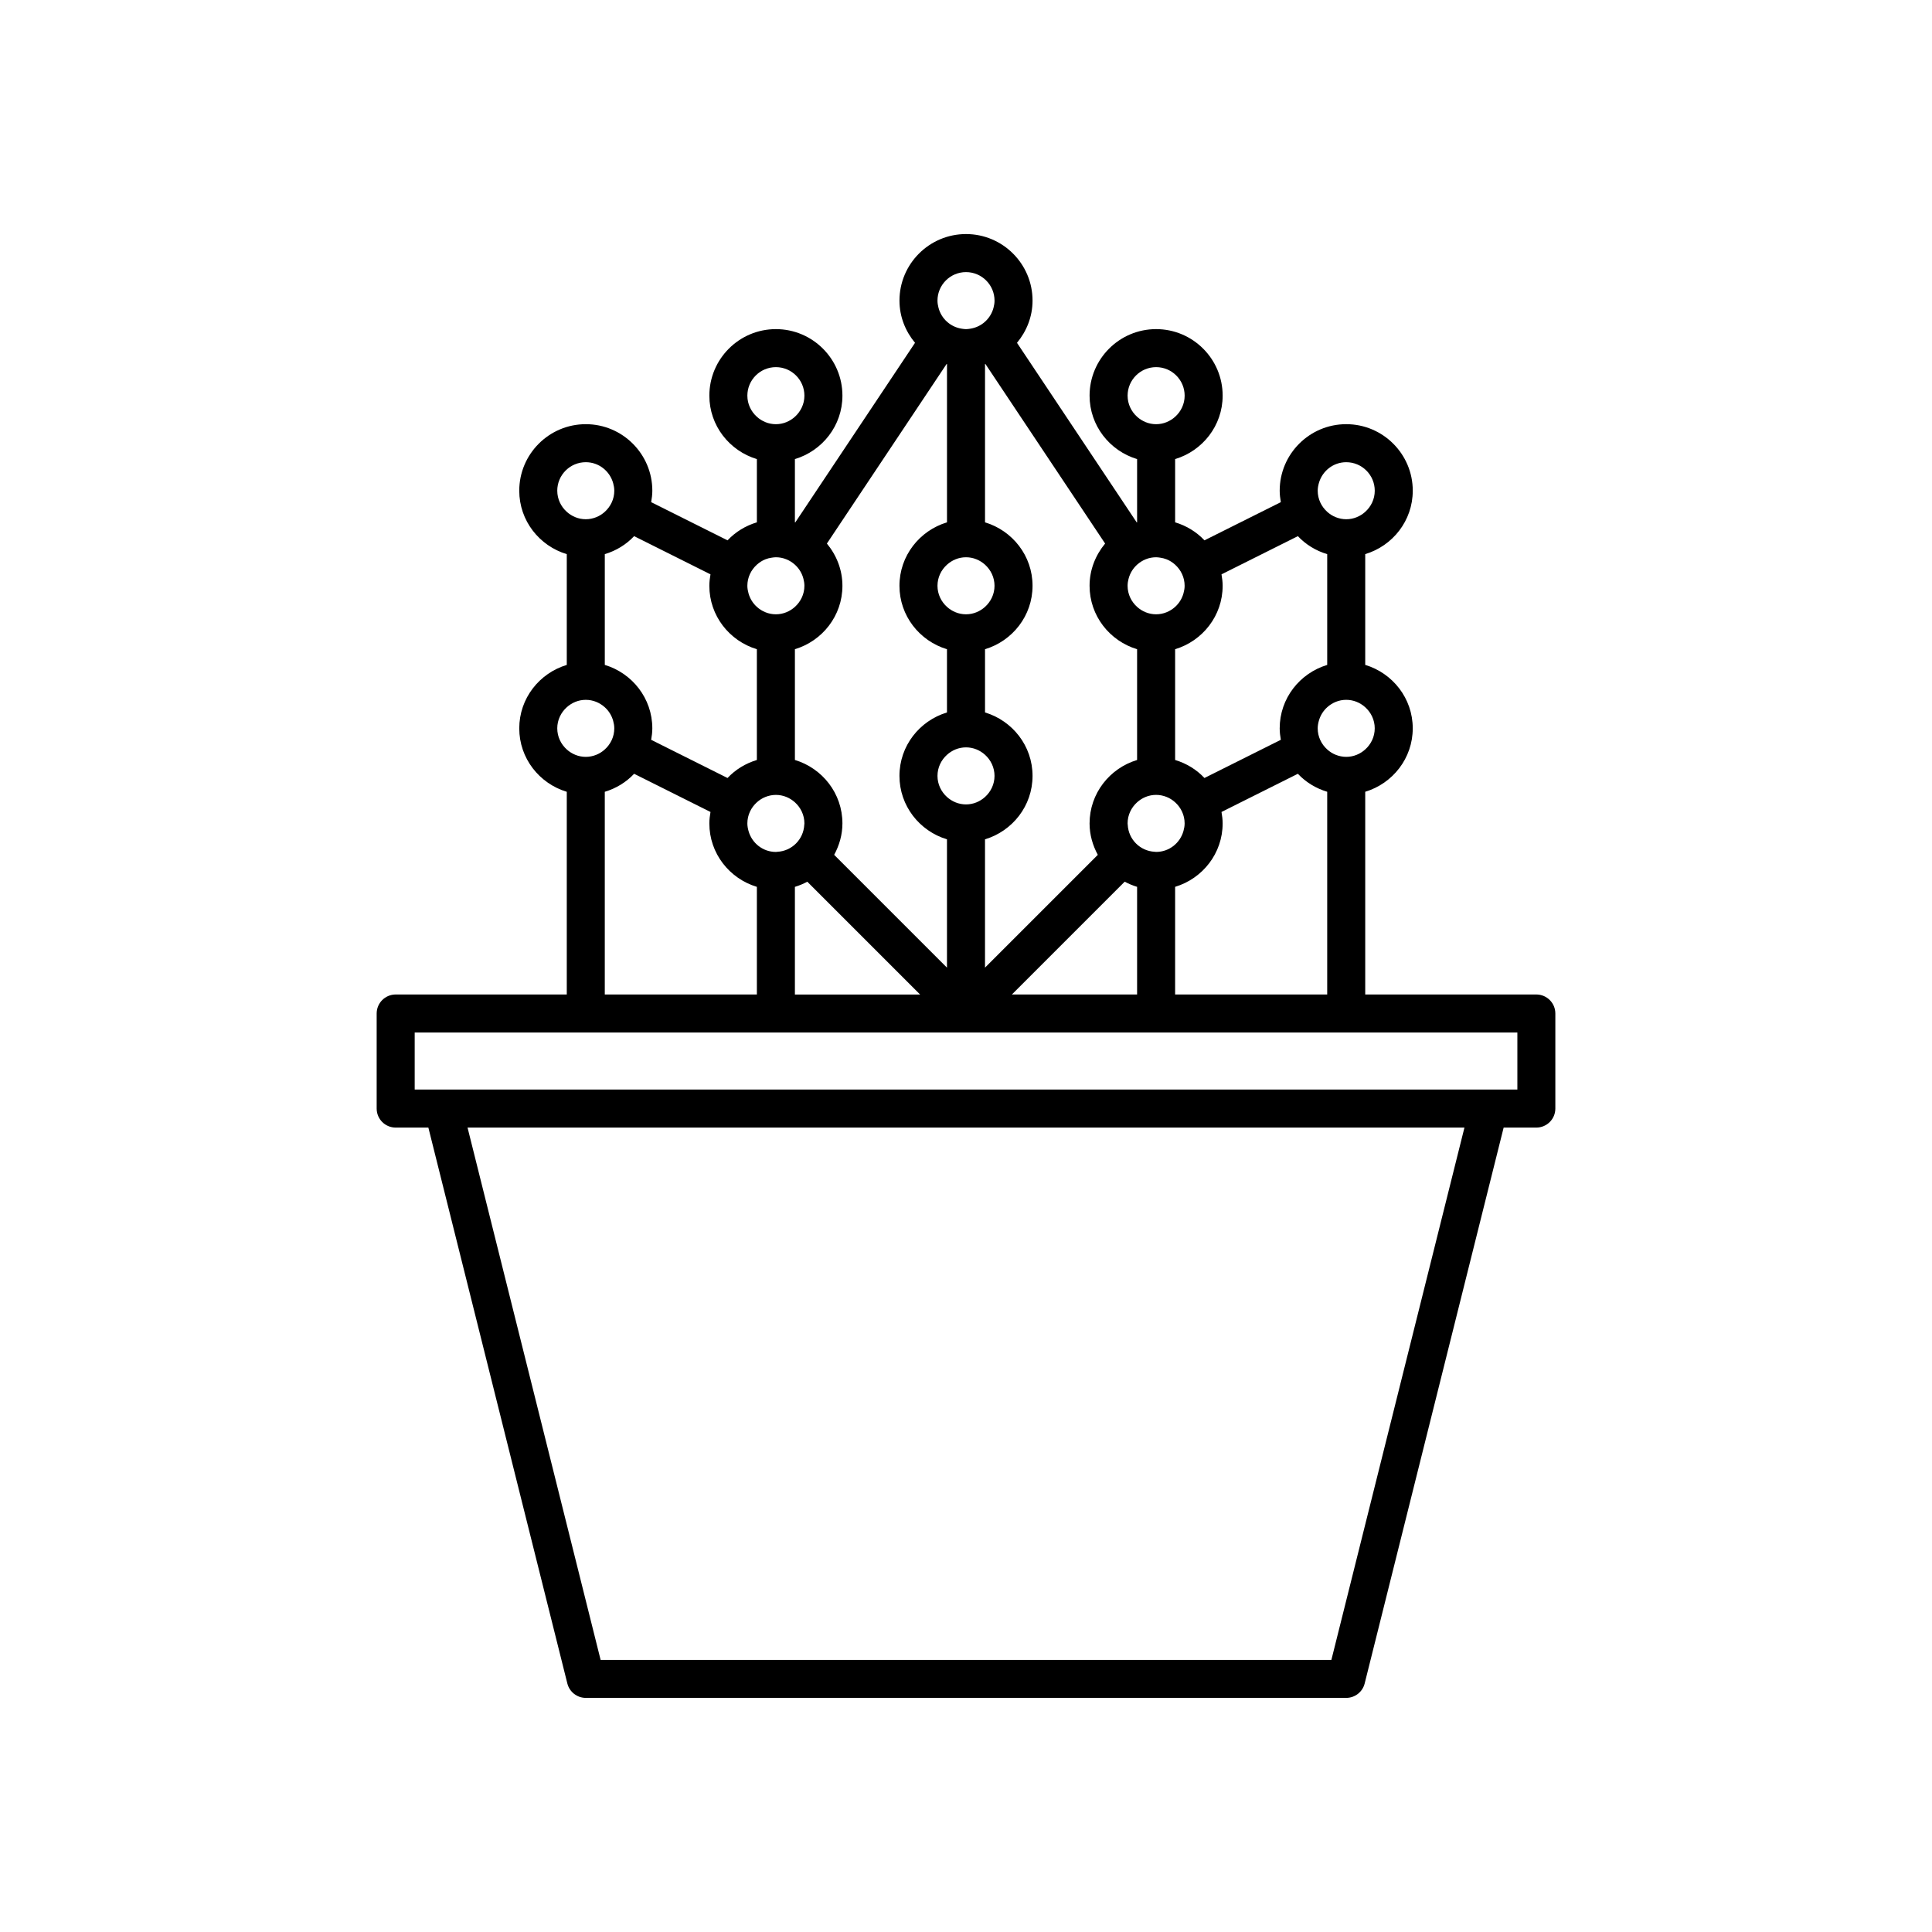 <?xml version="1.0" encoding="UTF-8"?>
<!-- Uploaded to: ICON Repo, www.svgrepo.com, Generator: ICON Repo Mixer Tools -->
<svg fill="#000000" width="800px" height="800px" version="1.1" viewBox="144 144 512 512" xmlns="http://www.w3.org/2000/svg">
 <path d="m248.86 407.55c-2.781 0-5.039 2.254-5.039 5.039v25.191c0 2.785 2.254 5.039 5.039 5.039h8.66l36.832 147.32c0.562 2.242 2.578 3.816 4.891 3.816h201.52c2.312 0 4.328-1.574 4.887-3.816l36.832-147.32h8.66c2.781 0 5.039-2.254 5.039-5.039v-25.191c0-2.785-2.254-5.039-5.039-5.039h-45.344v-53.723c7.258-2.184 12.594-8.852 12.594-16.812 0-7.961-5.336-14.625-12.594-16.812v-29.355c7.258-2.18 12.598-8.848 12.598-16.805 0-9.723-7.91-17.633-17.633-17.633-9.723 0-17.633 7.91-17.633 17.633 0 1.039 0.133 2.043 0.305 3.031l-20.242 10.121c-2.098-2.231-4.769-3.871-7.773-4.773v-16.758c7.258-2.184 12.594-8.852 12.594-16.812 0-9.723-7.91-17.633-17.633-17.633s-17.633 7.91-17.633 17.633c0 7.961 5.336 14.625 12.594 16.812v16.758c-0.031 0.008-0.062 0.02-0.094 0.031l-31.734-47.602c2.535-3.055 4.121-6.922 4.121-11.191 0-9.723-7.91-17.633-17.633-17.633s-17.633 7.91-17.633 17.633c0 4.269 1.586 8.137 4.121 11.188l-31.734 47.602c-0.035-0.008-0.066-0.02-0.098-0.027v-16.758c7.258-2.184 12.594-8.852 12.594-16.812 0-9.723-7.91-17.633-17.633-17.633-9.723 0-17.633 7.91-17.633 17.633 0 7.961 5.336 14.625 12.594 16.812v16.758c-3.004 0.906-5.676 2.543-7.773 4.773l-20.242-10.121c0.172-0.992 0.309-1.996 0.309-3.031 0-9.723-7.91-17.633-17.633-17.633-9.723 0-17.633 7.91-17.633 17.633 0 7.961 5.336 14.625 12.594 16.812v29.355c-7.258 2.184-12.594 8.852-12.594 16.812 0 7.961 5.336 14.625 12.594 16.812v53.715zm247.97 176.34h-193.66l-35.266-141.07h264.19zm11.488-246.87c0 2.227-0.984 4.207-2.519 5.59-1.34 1.211-3.094 1.965-5.035 1.965-0.977 0-1.906-0.199-2.766-0.539-0.848-0.336-1.609-0.824-2.273-1.426-1.535-1.383-2.519-3.367-2.519-5.59 0-0.699 0.125-1.363 0.305-2.008 0.391-1.402 1.164-2.637 2.215-3.586 1.34-1.207 3.094-1.965 5.039-1.965 1.941 0 3.699 0.758 5.039 1.965 1.531 1.387 2.516 3.367 2.516 5.594zm-65.453 25.582c-0.008-0.133-0.039-0.258-0.039-0.395 0-2.227 0.984-4.207 2.519-5.59 1.336-1.207 3.094-1.965 5.035-1.965 0.977 0 1.906 0.199 2.766 0.539 0.848 0.336 1.609 0.824 2.273 1.426 1.535 1.383 2.519 3.367 2.519 5.59 0 0.699-0.125 1.363-0.305 2.008-0.887 3.191-3.785 5.551-7.254 5.551-0.133 0-0.258-0.031-0.391-0.039-3.848-0.203-6.926-3.273-7.125-7.125zm2.477 16.418v28.531h-33.18l29.895-29.895c1.043 0.562 2.137 1.016 3.285 1.363zm10.078 0c7.258-2.184 12.594-8.852 12.594-16.812 0-1.039-0.133-2.039-0.305-3.027l20.242-10.121c2.098 2.231 4.769 3.867 7.773 4.769v53.723h-40.305zm38.09-106.98c0.887-3.188 3.785-5.551 7.254-5.551 4.168 0 7.559 3.391 7.559 7.559 0 2.227-0.984 4.207-2.519 5.59-1.344 1.211-3.098 1.965-5.039 1.965-0.977 0-1.906-0.199-2.766-0.539-0.848-0.336-1.609-0.824-2.273-1.426-1.535-1.383-2.519-3.367-2.519-5.59 0-0.699 0.125-1.363 0.305-2.008zm-25.496 27.199c0-1.039-0.133-2.043-0.305-3.031l20.242-10.121c2.098 2.231 4.769 3.867 7.773 4.769v29.355c-7.258 2.184-12.594 8.852-12.594 16.812 0 1.039 0.133 2.043 0.305 3.031l-20.242 10.121c-2.098-2.234-4.769-3.871-7.773-4.773v-29.355c7.258-2.184 12.594-8.852 12.594-16.809zm-25.188-50.383c0-4.168 3.391-7.559 7.559-7.559 4.168 0 7.559 3.391 7.559 7.559 0 2.227-0.984 4.207-2.519 5.59-1.344 1.211-3.102 1.969-5.043 1.969s-3.699-0.758-5.039-1.965c-1.535-1.387-2.516-3.367-2.516-5.594zm0.258 48.52c0.375-1.465 1.172-2.746 2.258-3.731 1.34-1.207 3.098-1.965 5.039-1.965 0.371 0 0.73 0.059 1.09 0.109 0.582 0.086 1.145 0.223 1.676 0.43 0.848 0.336 1.609 0.828 2.273 1.426 1.535 1.387 2.519 3.367 2.519 5.594 0 0.699-0.125 1.363-0.305 2.008-0.391 1.402-1.164 2.633-2.215 3.582-1.34 1.207-3.098 1.965-5.039 1.965s-3.699-0.758-5.039-1.965c-1.535-1.383-2.516-3.367-2.516-5.59 0-0.648 0.105-1.266 0.258-1.863zm-6.215-9.328c-2.535 3.055-4.121 6.922-4.121 11.191 0 7.961 5.336 14.625 12.594 16.812v29.355c-7.258 2.184-12.594 8.852-12.594 16.812 0 3.027 0.836 5.832 2.184 8.324l-29.895 29.887v-34c7.258-2.184 12.598-8.852 12.598-16.812 0-7.961-5.336-14.625-12.594-16.812v-16.758c7.254-2.184 12.594-8.852 12.594-16.809 0-7.961-5.336-14.625-12.594-16.812v-41.949c0.031-0.008 0.062-0.02 0.094-0.031zm-36.867 54.012c1.941 0 3.699 0.758 5.039 1.965 1.531 1.387 2.516 3.371 2.516 5.594 0 2.227-0.984 4.207-2.519 5.59-1.34 1.211-3.094 1.969-5.035 1.969s-3.699-0.758-5.039-1.965c-1.535-1.387-2.519-3.367-2.519-5.594 0-2.227 0.984-4.207 2.519-5.59 1.34-1.211 3.094-1.969 5.039-1.969zm-5.039-37.23c-1.535-1.383-2.519-3.367-2.519-5.59 0-2.227 0.984-4.207 2.519-5.59 1.34-1.211 3.094-1.969 5.039-1.969 1.941 0 3.699 0.758 5.039 1.965 1.531 1.387 2.516 3.367 2.516 5.594 0 2.227-0.984 4.207-2.519 5.59-1.34 1.207-3.094 1.965-5.035 1.965-1.945 0-3.699-0.758-5.039-1.965zm5.039-88.719c4.168 0 7.559 3.391 7.559 7.559 0 0.648-0.105 1.266-0.262 1.863-0.375 1.461-1.172 2.742-2.262 3.727-1.082 0.977-2.438 1.633-3.949 1.855-0.355 0.051-0.715 0.109-1.086 0.109-0.375 0-0.73-0.059-1.09-0.109-1.512-0.223-2.867-0.879-3.949-1.855-1.09-0.98-1.883-2.266-2.258-3.727-0.156-0.602-0.262-1.219-0.262-1.867 0-4.168 3.391-7.555 7.559-7.555zm-36.867 71.938 31.734-47.602c0.031 0.012 0.062 0.02 0.094 0.031v41.949c-7.258 2.184-12.598 8.852-12.598 16.812 0 7.961 5.336 14.625 12.594 16.812v16.758c-7.254 2.184-12.594 8.848-12.594 16.809 0 7.961 5.336 14.625 12.594 16.812v34.004l-29.895-29.895c1.352-2.492 2.188-5.301 2.188-8.328 0-7.961-5.336-14.625-12.594-16.812v-29.355c7.258-2.18 12.594-8.848 12.594-16.805 0-4.269-1.586-8.137-4.117-11.191zm-18.555 90.977v28.531h-40.305v-53.723c3.004-0.906 5.676-2.539 7.773-4.773l20.242 10.121c-0.172 0.992-0.305 1.996-0.305 3.031 0 7.961 5.336 14.629 12.594 16.812zm-2.211-14.801c-0.18-0.645-0.309-1.309-0.309-2.012 0-2.227 0.984-4.207 2.519-5.59 0.664-0.602 1.426-1.09 2.273-1.426 0.859-0.34 1.789-0.539 2.766-0.539 1.941 0 3.699 0.758 5.039 1.965 1.535 1.383 2.519 3.367 2.519 5.59 0 0.133-0.031 0.262-0.039 0.395-0.203 3.848-3.277 6.922-7.125 7.125-0.137 0.008-0.262 0.039-0.395 0.039-3.465 0-6.363-2.359-7.25-5.547zm12.289 14.801c1.152-0.348 2.246-0.801 3.285-1.363l29.895 29.895h-33.18zm-12.598-130.17c0-4.168 3.391-7.559 7.559-7.559 4.168 0 7.559 3.391 7.559 7.559 0 2.227-0.984 4.207-2.519 5.59-1.34 1.211-3.098 1.969-5.039 1.969-1.941 0-3.699-0.758-5.039-1.965-1.535-1.387-2.519-3.367-2.519-5.594zm2.519 44.789c0.664-0.602 1.426-1.09 2.269-1.426 0.531-0.211 1.094-0.348 1.676-0.43 0.363-0.051 0.723-0.109 1.094-0.109 1.941 0 3.699 0.758 5.039 1.965 1.09 0.98 1.883 2.266 2.258 3.727 0.152 0.602 0.262 1.219 0.262 1.867 0 2.227-0.984 4.207-2.519 5.59-1.34 1.207-3.098 1.965-5.039 1.965-1.941 0-3.699-0.758-5.039-1.965-1.051-0.949-1.824-2.18-2.215-3.586-0.176-0.641-0.305-1.305-0.305-2.004 0-2.227 0.984-4.207 2.519-5.594zm-32.531-7.559 20.242 10.121c-0.172 0.988-0.305 1.992-0.305 3.031 0 7.961 5.336 14.625 12.594 16.812v29.355c-3.004 0.906-5.676 2.539-7.773 4.773l-20.242-10.121c0.176-0.996 0.309-2 0.309-3.035 0-7.961-5.336-14.625-12.594-16.812v-29.355c3.004-0.902 5.672-2.539 7.769-4.769zm-20.367-12.039c0-4.168 3.391-7.559 7.559-7.559 3.469 0 6.367 2.359 7.254 5.551 0.176 0.645 0.301 1.309 0.301 2.008 0 2.227-0.984 4.207-2.519 5.59-0.664 0.602-1.426 1.09-2.273 1.426-0.855 0.34-1.785 0.539-2.762 0.539-1.941 0-3.699-0.758-5.039-1.965-1.535-1.383-2.519-3.367-2.519-5.59zm0 62.977c0-2.227 0.984-4.207 2.519-5.59 1.34-1.211 3.094-1.969 5.039-1.969 1.941 0 3.699 0.758 5.039 1.965 1.051 0.949 1.824 2.18 2.215 3.586 0.176 0.645 0.301 1.309 0.301 2.008 0 2.227-0.984 4.207-2.519 5.59-0.664 0.602-1.426 1.09-2.273 1.426-0.855 0.34-1.785 0.539-2.762 0.539-1.941 0-3.699-0.758-5.039-1.965-1.535-1.383-2.519-3.367-2.519-5.59zm7.559 80.609h246.88v15.113h-292.22v-15.113z"/>
</svg>